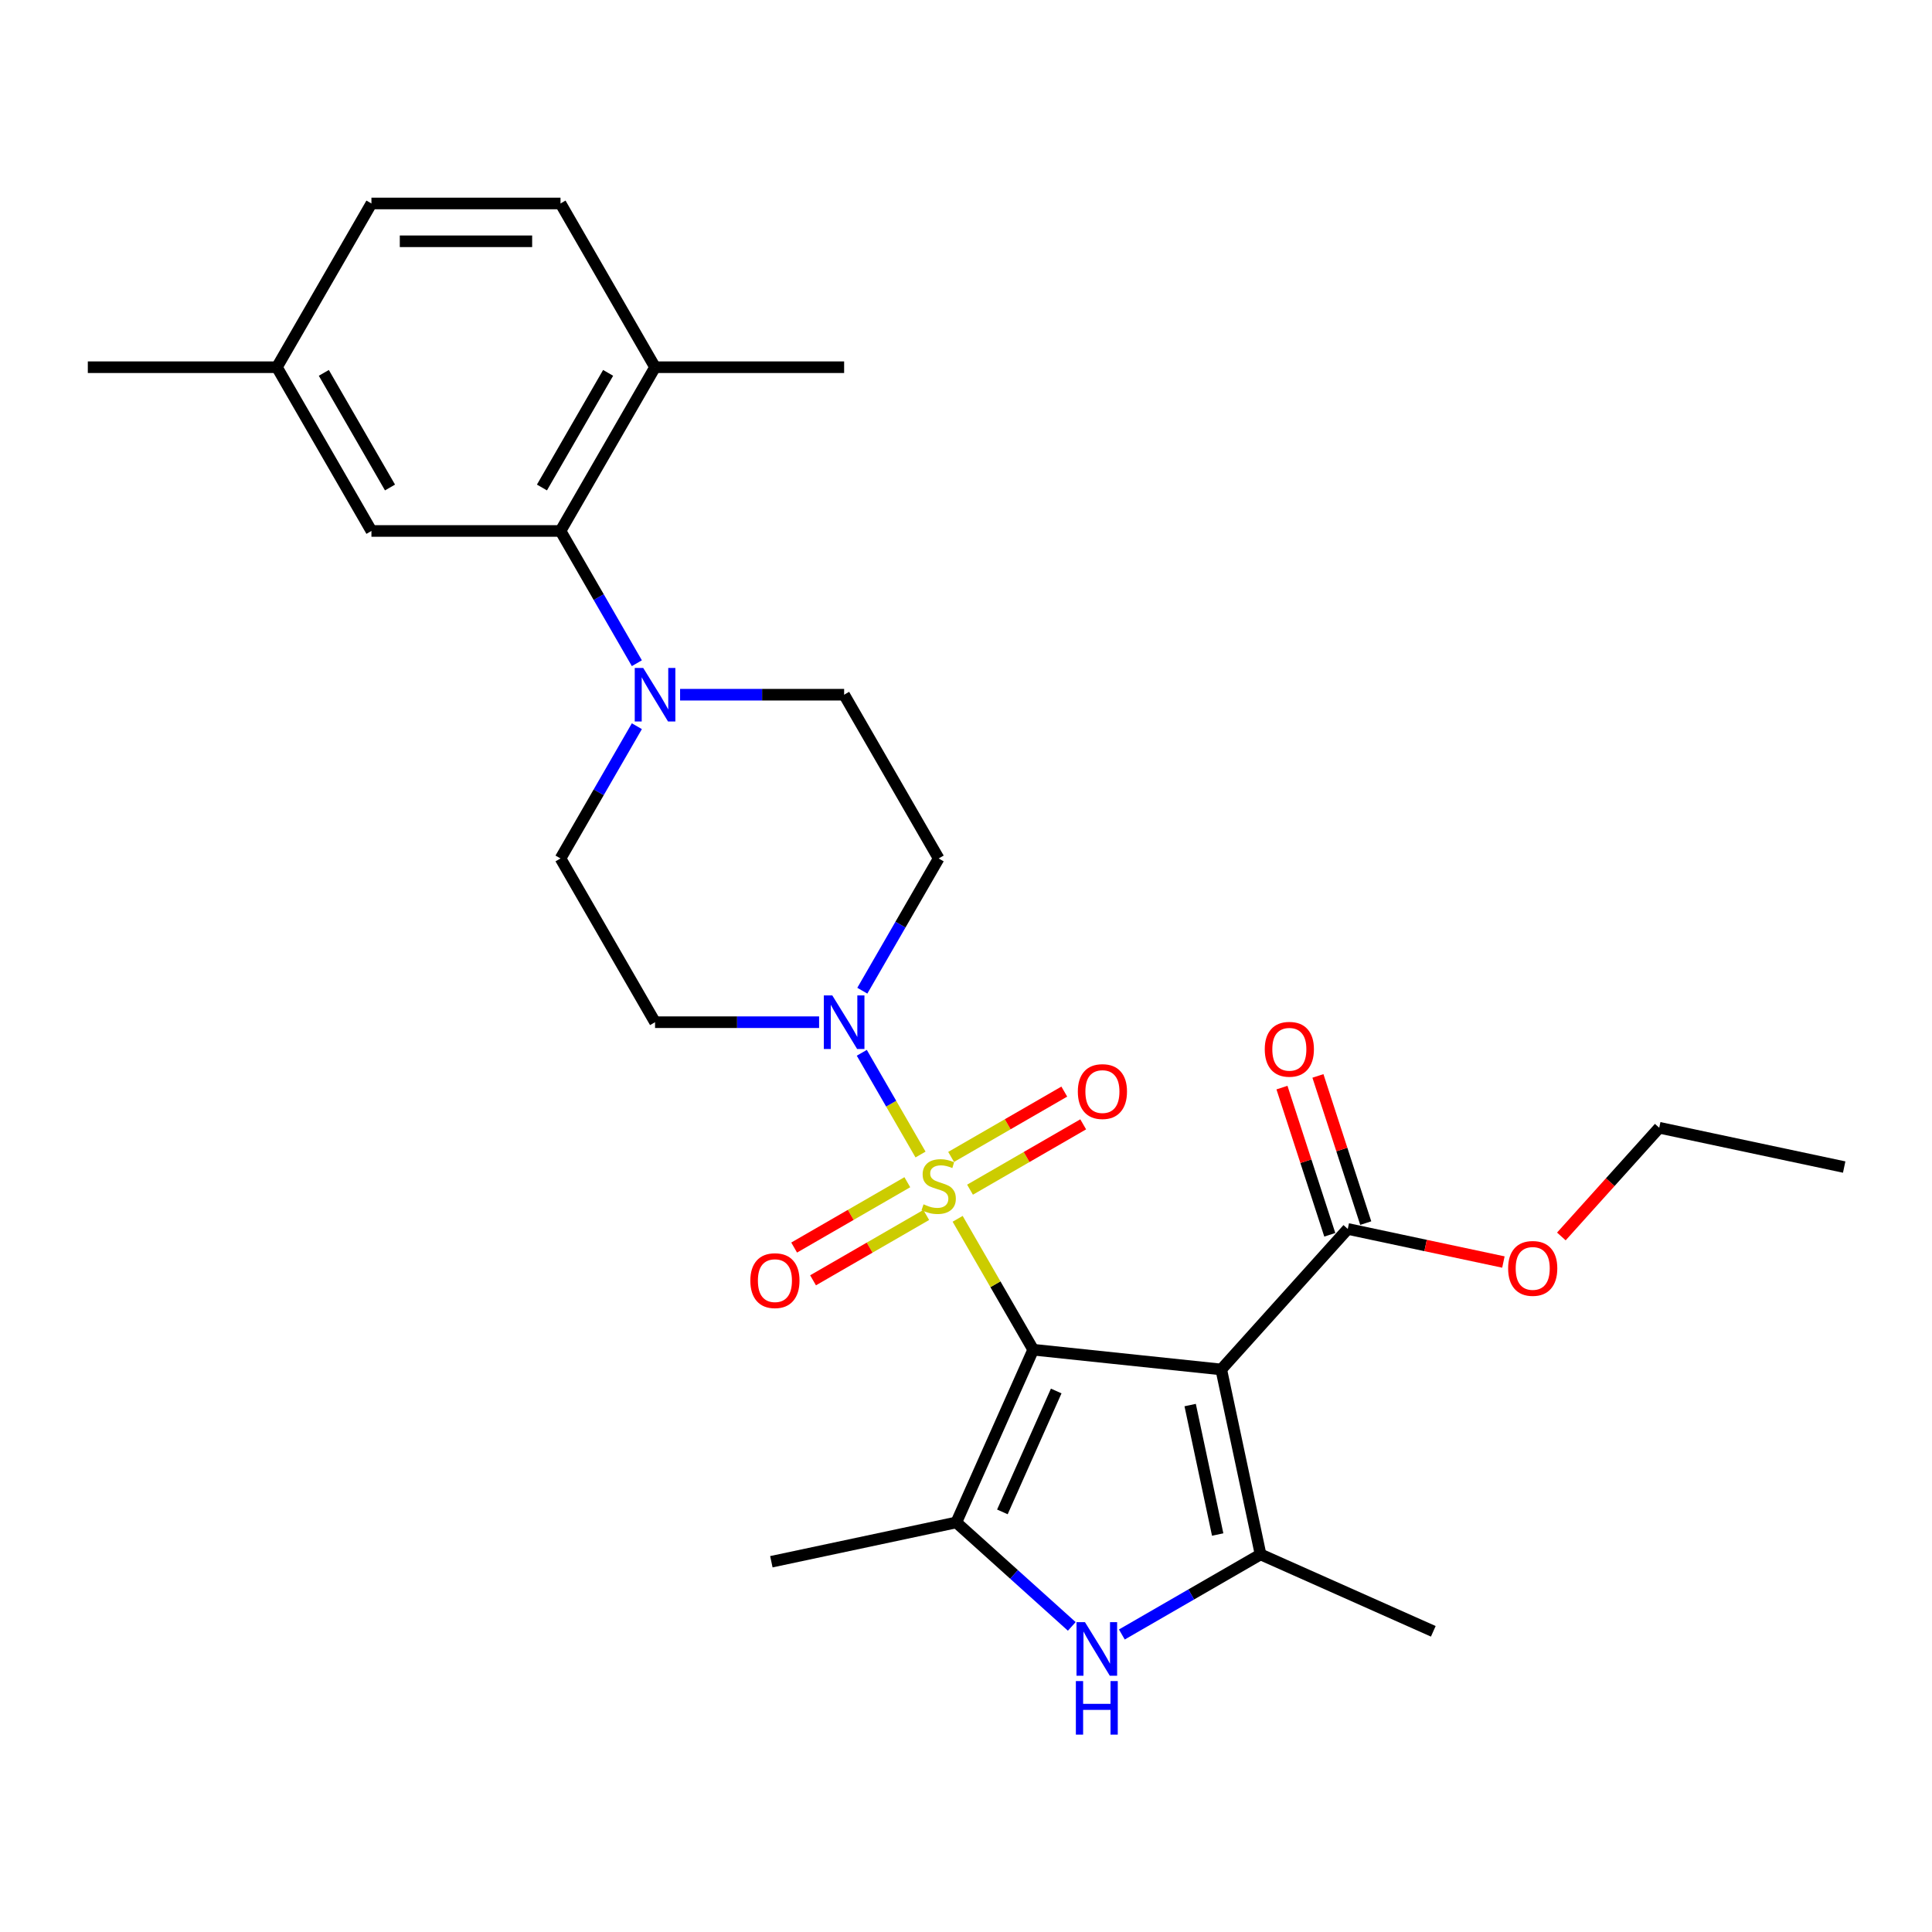<?xml version='1.0' encoding='iso-8859-1'?>
<svg version='1.1' baseProfile='full'
              xmlns='http://www.w3.org/2000/svg'
                      xmlns:rdkit='http://www.rdkit.org/xml'
                      xmlns:xlink='http://www.w3.org/1999/xlink'
                  xml:space='preserve'
width='1000px' height='1000px' viewBox='0 0 1000 1000'>
<!-- END OF HEADER -->
<rect style='opacity:1.0;fill:#FFFFFF;stroke:none' width='1000' height='1000' x='0' y='0'> </rect>
<path class='bond-0' d='M 534.788,698.601 L 515.231,664.728' style='fill:none;fill-rule:evenodd;stroke:#000000;stroke-width:6px;stroke-linecap:butt;stroke-linejoin:miter;stroke-opacity:1' />
<path class='bond-0' d='M 515.231,664.728 L 495.675,630.855' style='fill:none;fill-rule:evenodd;stroke:#CCCC00;stroke-width:6px;stroke-linecap:butt;stroke-linejoin:miter;stroke-opacity:1' />
<path class='bond-1' d='M 534.788,698.601 L 632.118,708.83' style='fill:none;fill-rule:evenodd;stroke:#000000;stroke-width:6px;stroke-linecap:butt;stroke-linejoin:miter;stroke-opacity:1' />
<path class='bond-2' d='M 534.788,698.601 L 494.982,788.006' style='fill:none;fill-rule:evenodd;stroke:#000000;stroke-width:6px;stroke-linecap:butt;stroke-linejoin:miter;stroke-opacity:1' />
<path class='bond-2' d='M 546.698,719.973 L 518.834,782.557' style='fill:none;fill-rule:evenodd;stroke:#000000;stroke-width:6px;stroke-linecap:butt;stroke-linejoin:miter;stroke-opacity:1' />
<path class='bond-5' d='M 476.464,597.58 L 461.264,571.253' style='fill:none;fill-rule:evenodd;stroke:#CCCC00;stroke-width:6px;stroke-linecap:butt;stroke-linejoin:miter;stroke-opacity:1' />
<path class='bond-5' d='M 461.264,571.253 L 446.063,544.926' style='fill:none;fill-rule:evenodd;stroke:#0000FF;stroke-width:6px;stroke-linecap:butt;stroke-linejoin:miter;stroke-opacity:1' />
<path class='bond-9' d='M 502.081,615.778 L 531.371,598.867' style='fill:none;fill-rule:evenodd;stroke:#CCCC00;stroke-width:6px;stroke-linecap:butt;stroke-linejoin:miter;stroke-opacity:1' />
<path class='bond-9' d='M 531.371,598.867 L 560.661,581.957' style='fill:none;fill-rule:evenodd;stroke:#FF0000;stroke-width:6px;stroke-linecap:butt;stroke-linejoin:miter;stroke-opacity:1' />
<path class='bond-9' d='M 492.294,598.827 L 521.584,581.916' style='fill:none;fill-rule:evenodd;stroke:#CCCC00;stroke-width:6px;stroke-linecap:butt;stroke-linejoin:miter;stroke-opacity:1' />
<path class='bond-9' d='M 521.584,581.916 L 550.874,565.006' style='fill:none;fill-rule:evenodd;stroke:#FF0000;stroke-width:6px;stroke-linecap:butt;stroke-linejoin:miter;stroke-opacity:1' />
<path class='bond-10' d='M 469.628,611.913 L 440.338,628.824' style='fill:none;fill-rule:evenodd;stroke:#CCCC00;stroke-width:6px;stroke-linecap:butt;stroke-linejoin:miter;stroke-opacity:1' />
<path class='bond-10' d='M 440.338,628.824 L 411.048,645.734' style='fill:none;fill-rule:evenodd;stroke:#FF0000;stroke-width:6px;stroke-linecap:butt;stroke-linejoin:miter;stroke-opacity:1' />
<path class='bond-10' d='M 479.415,628.864 L 450.125,645.775' style='fill:none;fill-rule:evenodd;stroke:#CCCC00;stroke-width:6px;stroke-linecap:butt;stroke-linejoin:miter;stroke-opacity:1' />
<path class='bond-10' d='M 450.125,645.775 L 420.835,662.685' style='fill:none;fill-rule:evenodd;stroke:#FF0000;stroke-width:6px;stroke-linecap:butt;stroke-linejoin:miter;stroke-opacity:1' />
<path class='bond-3' d='M 632.118,708.83 L 652.466,804.558' style='fill:none;fill-rule:evenodd;stroke:#000000;stroke-width:6px;stroke-linecap:butt;stroke-linejoin:miter;stroke-opacity:1' />
<path class='bond-3' d='M 616.025,727.259 L 630.268,794.269' style='fill:none;fill-rule:evenodd;stroke:#000000;stroke-width:6px;stroke-linecap:butt;stroke-linejoin:miter;stroke-opacity:1' />
<path class='bond-7' d='M 632.118,708.83 L 697.604,636.101' style='fill:none;fill-rule:evenodd;stroke:#000000;stroke-width:6px;stroke-linecap:butt;stroke-linejoin:miter;stroke-opacity:1' />
<path class='bond-4' d='M 494.982,788.006 L 524.868,814.915' style='fill:none;fill-rule:evenodd;stroke:#000000;stroke-width:6px;stroke-linecap:butt;stroke-linejoin:miter;stroke-opacity:1' />
<path class='bond-4' d='M 524.868,814.915 L 554.753,841.825' style='fill:none;fill-rule:evenodd;stroke:#0000FF;stroke-width:6px;stroke-linecap:butt;stroke-linejoin:miter;stroke-opacity:1' />
<path class='bond-21' d='M 494.982,788.006 L 399.254,808.354' style='fill:none;fill-rule:evenodd;stroke:#000000;stroke-width:6px;stroke-linecap:butt;stroke-linejoin:miter;stroke-opacity:1' />
<path class='bond-22' d='M 652.466,804.558 L 741.872,844.364' style='fill:none;fill-rule:evenodd;stroke:#000000;stroke-width:6px;stroke-linecap:butt;stroke-linejoin:miter;stroke-opacity:1' />
<path class='bond-28' d='M 652.466,804.558 L 616.567,825.285' style='fill:none;fill-rule:evenodd;stroke:#000000;stroke-width:6px;stroke-linecap:butt;stroke-linejoin:miter;stroke-opacity:1' />
<path class='bond-28' d='M 616.567,825.285 L 580.668,846.011' style='fill:none;fill-rule:evenodd;stroke:#0000FF;stroke-width:6px;stroke-linecap:butt;stroke-linejoin:miter;stroke-opacity:1' />
<path class='bond-11' d='M 446.335,512.786 L 466.095,478.561' style='fill:none;fill-rule:evenodd;stroke:#0000FF;stroke-width:6px;stroke-linecap:butt;stroke-linejoin:miter;stroke-opacity:1' />
<path class='bond-11' d='M 466.095,478.561 L 485.854,444.336' style='fill:none;fill-rule:evenodd;stroke:#000000;stroke-width:6px;stroke-linecap:butt;stroke-linejoin:miter;stroke-opacity:1' />
<path class='bond-12' d='M 423.964,529.091 L 381.509,529.091' style='fill:none;fill-rule:evenodd;stroke:#0000FF;stroke-width:6px;stroke-linecap:butt;stroke-linejoin:miter;stroke-opacity:1' />
<path class='bond-12' d='M 381.509,529.091 L 339.054,529.091' style='fill:none;fill-rule:evenodd;stroke:#000000;stroke-width:6px;stroke-linecap:butt;stroke-linejoin:miter;stroke-opacity:1' />
<path class='bond-6' d='M 329.641,375.885 L 309.881,410.11' style='fill:none;fill-rule:evenodd;stroke:#0000FF;stroke-width:6px;stroke-linecap:butt;stroke-linejoin:miter;stroke-opacity:1' />
<path class='bond-6' d='M 309.881,410.11 L 290.121,444.336' style='fill:none;fill-rule:evenodd;stroke:#000000;stroke-width:6px;stroke-linecap:butt;stroke-linejoin:miter;stroke-opacity:1' />
<path class='bond-8' d='M 329.641,343.276 L 309.881,309.051' style='fill:none;fill-rule:evenodd;stroke:#0000FF;stroke-width:6px;stroke-linecap:butt;stroke-linejoin:miter;stroke-opacity:1' />
<path class='bond-8' d='M 309.881,309.051 L 290.121,274.826' style='fill:none;fill-rule:evenodd;stroke:#000000;stroke-width:6px;stroke-linecap:butt;stroke-linejoin:miter;stroke-opacity:1' />
<path class='bond-29' d='M 352.012,359.581 L 394.467,359.581' style='fill:none;fill-rule:evenodd;stroke:#0000FF;stroke-width:6px;stroke-linecap:butt;stroke-linejoin:miter;stroke-opacity:1' />
<path class='bond-29' d='M 394.467,359.581 L 436.921,359.581' style='fill:none;fill-rule:evenodd;stroke:#000000;stroke-width:6px;stroke-linecap:butt;stroke-linejoin:miter;stroke-opacity:1' />
<path class='bond-17' d='M 706.912,633.077 L 694.535,594.985' style='fill:none;fill-rule:evenodd;stroke:#000000;stroke-width:6px;stroke-linecap:butt;stroke-linejoin:miter;stroke-opacity:1' />
<path class='bond-17' d='M 694.535,594.985 L 682.158,556.892' style='fill:none;fill-rule:evenodd;stroke:#FF0000;stroke-width:6px;stroke-linecap:butt;stroke-linejoin:miter;stroke-opacity:1' />
<path class='bond-17' d='M 688.296,639.126 L 675.919,601.033' style='fill:none;fill-rule:evenodd;stroke:#000000;stroke-width:6px;stroke-linecap:butt;stroke-linejoin:miter;stroke-opacity:1' />
<path class='bond-17' d='M 675.919,601.033 L 663.542,562.941' style='fill:none;fill-rule:evenodd;stroke:#FF0000;stroke-width:6px;stroke-linecap:butt;stroke-linejoin:miter;stroke-opacity:1' />
<path class='bond-19' d='M 697.604,636.101 L 737.883,644.663' style='fill:none;fill-rule:evenodd;stroke:#000000;stroke-width:6px;stroke-linecap:butt;stroke-linejoin:miter;stroke-opacity:1' />
<path class='bond-19' d='M 737.883,644.663 L 778.163,653.225' style='fill:none;fill-rule:evenodd;stroke:#FF0000;stroke-width:6px;stroke-linecap:butt;stroke-linejoin:miter;stroke-opacity:1' />
<path class='bond-15' d='M 290.121,274.826 L 339.054,190.071' style='fill:none;fill-rule:evenodd;stroke:#000000;stroke-width:6px;stroke-linecap:butt;stroke-linejoin:miter;stroke-opacity:1' />
<path class='bond-15' d='M 280.51,252.326 L 314.763,192.997' style='fill:none;fill-rule:evenodd;stroke:#000000;stroke-width:6px;stroke-linecap:butt;stroke-linejoin:miter;stroke-opacity:1' />
<path class='bond-16' d='M 290.121,274.826 L 192.255,274.826' style='fill:none;fill-rule:evenodd;stroke:#000000;stroke-width:6px;stroke-linecap:butt;stroke-linejoin:miter;stroke-opacity:1' />
<path class='bond-13' d='M 485.854,444.336 L 436.921,359.581' style='fill:none;fill-rule:evenodd;stroke:#000000;stroke-width:6px;stroke-linecap:butt;stroke-linejoin:miter;stroke-opacity:1' />
<path class='bond-14' d='M 339.054,529.091 L 290.121,444.336' style='fill:none;fill-rule:evenodd;stroke:#000000;stroke-width:6px;stroke-linecap:butt;stroke-linejoin:miter;stroke-opacity:1' />
<path class='bond-18' d='M 339.054,190.071 L 290.121,105.316' style='fill:none;fill-rule:evenodd;stroke:#000000;stroke-width:6px;stroke-linecap:butt;stroke-linejoin:miter;stroke-opacity:1' />
<path class='bond-24' d='M 339.054,190.071 L 436.921,190.071' style='fill:none;fill-rule:evenodd;stroke:#000000;stroke-width:6px;stroke-linecap:butt;stroke-linejoin:miter;stroke-opacity:1' />
<path class='bond-20' d='M 192.255,274.826 L 143.321,190.071' style='fill:none;fill-rule:evenodd;stroke:#000000;stroke-width:6px;stroke-linecap:butt;stroke-linejoin:miter;stroke-opacity:1' />
<path class='bond-20' d='M 201.866,252.326 L 167.612,192.997' style='fill:none;fill-rule:evenodd;stroke:#000000;stroke-width:6px;stroke-linecap:butt;stroke-linejoin:miter;stroke-opacity:1' />
<path class='bond-30' d='M 290.121,105.316 L 192.255,105.316' style='fill:none;fill-rule:evenodd;stroke:#000000;stroke-width:6px;stroke-linecap:butt;stroke-linejoin:miter;stroke-opacity:1' />
<path class='bond-30' d='M 275.441,124.889 L 206.935,124.889' style='fill:none;fill-rule:evenodd;stroke:#000000;stroke-width:6px;stroke-linecap:butt;stroke-linejoin:miter;stroke-opacity:1' />
<path class='bond-25' d='M 808.154,639.988 L 833.486,611.854' style='fill:none;fill-rule:evenodd;stroke:#FF0000;stroke-width:6px;stroke-linecap:butt;stroke-linejoin:miter;stroke-opacity:1' />
<path class='bond-25' d='M 833.486,611.854 L 858.817,583.72' style='fill:none;fill-rule:evenodd;stroke:#000000;stroke-width:6px;stroke-linecap:butt;stroke-linejoin:miter;stroke-opacity:1' />
<path class='bond-23' d='M 143.321,190.071 L 192.255,105.316' style='fill:none;fill-rule:evenodd;stroke:#000000;stroke-width:6px;stroke-linecap:butt;stroke-linejoin:miter;stroke-opacity:1' />
<path class='bond-26' d='M 143.321,190.071 L 45.455,190.071' style='fill:none;fill-rule:evenodd;stroke:#000000;stroke-width:6px;stroke-linecap:butt;stroke-linejoin:miter;stroke-opacity:1' />
<path class='bond-27' d='M 858.817,583.72 L 954.545,604.067' style='fill:none;fill-rule:evenodd;stroke:#000000;stroke-width:6px;stroke-linecap:butt;stroke-linejoin:miter;stroke-opacity:1' />
<path  class='atom-1' d='M 478.025 623.358
Q 478.338 623.476, 479.63 624.024
Q 480.922 624.572, 482.331 624.924
Q 483.78 625.237, 485.189 625.237
Q 487.812 625.237, 489.338 623.985
Q 490.865 622.693, 490.865 620.461
Q 490.865 618.935, 490.082 617.995
Q 489.338 617.056, 488.164 616.547
Q 486.99 616.038, 485.032 615.451
Q 482.566 614.707, 481.079 614.002
Q 479.63 613.297, 478.573 611.81
Q 477.555 610.322, 477.555 607.817
Q 477.555 604.333, 479.904 602.18
Q 482.292 600.027, 486.99 600.027
Q 490.2 600.027, 493.84 601.553
L 492.94 604.568
Q 489.613 603.198, 487.107 603.198
Q 484.406 603.198, 482.918 604.333
Q 481.431 605.429, 481.47 607.347
Q 481.47 608.835, 482.214 609.735
Q 482.997 610.636, 484.093 611.144
Q 485.228 611.653, 487.107 612.241
Q 489.613 613.023, 491.1 613.806
Q 492.588 614.589, 493.645 616.194
Q 494.741 617.76, 494.741 620.461
Q 494.741 624.298, 492.157 626.372
Q 489.613 628.408, 485.346 628.408
Q 482.879 628.408, 481 627.86
Q 479.16 627.351, 476.968 626.451
L 478.025 623.358
' fill='#CCCC00'/>
<path  class='atom-5' d='M 561.584 839.634
L 570.666 854.314
Q 571.567 855.762, 573.015 858.385
Q 574.464 861.008, 574.542 861.164
L 574.542 839.634
L 578.222 839.634
L 578.222 867.35
L 574.425 867.35
L 564.677 851.3
Q 563.542 849.42, 562.328 847.267
Q 561.154 845.114, 560.802 844.449
L 560.802 867.35
L 557.2 867.35
L 557.2 839.634
L 561.584 839.634
' fill='#0000FF'/>
<path  class='atom-5' d='M 556.867 870.121
L 560.625 870.121
L 560.625 881.904
L 574.796 881.904
L 574.796 870.121
L 578.555 870.121
L 578.555 897.837
L 574.796 897.837
L 574.796 885.036
L 560.625 885.036
L 560.625 897.837
L 556.867 897.837
L 556.867 870.121
' fill='#0000FF'/>
<path  class='atom-6' d='M 430.795 515.233
L 439.877 529.913
Q 440.777 531.361, 442.225 533.984
Q 443.674 536.607, 443.752 536.763
L 443.752 515.233
L 447.432 515.233
L 447.432 542.948
L 443.635 542.948
L 433.887 526.898
Q 432.752 525.019, 431.538 522.866
Q 430.364 520.713, 430.012 520.048
L 430.012 542.948
L 426.41 542.948
L 426.41 515.233
L 430.795 515.233
' fill='#0000FF'/>
<path  class='atom-7' d='M 332.928 345.723
L 342.01 360.403
Q 342.91 361.851, 344.359 364.474
Q 345.807 367.097, 345.886 367.253
L 345.886 345.723
L 349.565 345.723
L 349.565 373.438
L 345.768 373.438
L 336.021 357.388
Q 334.885 355.509, 333.672 353.356
Q 332.497 351.203, 332.145 350.538
L 332.145 373.438
L 328.544 373.438
L 328.544 345.723
L 332.928 345.723
' fill='#0000FF'/>
<path  class='atom-10' d='M 557.887 564.991
Q 557.887 558.336, 561.175 554.617
Q 564.463 550.898, 570.609 550.898
Q 576.755 550.898, 580.044 554.617
Q 583.332 558.336, 583.332 564.991
Q 583.332 571.724, 580.005 575.56
Q 576.677 579.357, 570.609 579.357
Q 564.503 579.357, 561.175 575.56
Q 557.887 571.763, 557.887 564.991
M 570.609 576.226
Q 574.837 576.226, 577.108 573.407
Q 579.417 570.549, 579.417 564.991
Q 579.417 559.549, 577.108 556.809
Q 574.837 554.029, 570.609 554.029
Q 566.382 554.029, 564.072 556.77
Q 561.801 559.51, 561.801 564.991
Q 561.801 570.588, 564.072 573.407
Q 566.382 576.226, 570.609 576.226
' fill='#FF0000'/>
<path  class='atom-11' d='M 388.377 662.857
Q 388.377 656.202, 391.665 652.483
Q 394.953 648.764, 401.099 648.764
Q 407.245 648.764, 410.534 652.483
Q 413.822 656.202, 413.822 662.857
Q 413.822 669.59, 410.495 673.427
Q 407.167 677.224, 401.099 677.224
Q 394.993 677.224, 391.665 673.427
Q 388.377 669.63, 388.377 662.857
M 401.099 674.092
Q 405.327 674.092, 407.598 671.274
Q 409.907 668.416, 409.907 662.857
Q 409.907 657.416, 407.598 654.676
Q 405.327 651.896, 401.099 651.896
Q 396.872 651.896, 394.562 654.636
Q 392.291 657.377, 392.291 662.857
Q 392.291 668.455, 394.562 671.274
Q 396.872 674.092, 401.099 674.092
' fill='#FF0000'/>
<path  class='atom-18' d='M 654.639 543.103
Q 654.639 536.448, 657.927 532.729
Q 661.215 529.01, 667.361 529.01
Q 673.507 529.01, 676.796 532.729
Q 680.084 536.448, 680.084 543.103
Q 680.084 549.836, 676.757 553.672
Q 673.429 557.47, 667.361 557.47
Q 661.255 557.47, 657.927 553.672
Q 654.639 549.875, 654.639 543.103
M 667.361 554.338
Q 671.589 554.338, 673.86 551.519
Q 676.169 548.662, 676.169 543.103
Q 676.169 537.661, 673.86 534.921
Q 671.589 532.142, 667.361 532.142
Q 663.134 532.142, 660.824 534.882
Q 658.553 537.622, 658.553 543.103
Q 658.553 548.701, 660.824 551.519
Q 663.134 554.338, 667.361 554.338
' fill='#FF0000'/>
<path  class='atom-20' d='M 780.609 656.527
Q 780.609 649.872, 783.898 646.153
Q 787.186 642.434, 793.332 642.434
Q 799.478 642.434, 802.766 646.153
Q 806.055 649.872, 806.055 656.527
Q 806.055 663.26, 802.727 667.097
Q 799.4 670.894, 793.332 670.894
Q 787.225 670.894, 783.898 667.097
Q 780.609 663.3, 780.609 656.527
M 793.332 667.762
Q 797.56 667.762, 799.83 664.944
Q 802.14 662.086, 802.14 656.527
Q 802.14 651.086, 799.83 648.346
Q 797.56 645.566, 793.332 645.566
Q 789.104 645.566, 786.794 648.306
Q 784.524 651.047, 784.524 656.527
Q 784.524 662.125, 786.794 664.944
Q 789.104 667.762, 793.332 667.762
' fill='#FF0000'/>
</svg>
